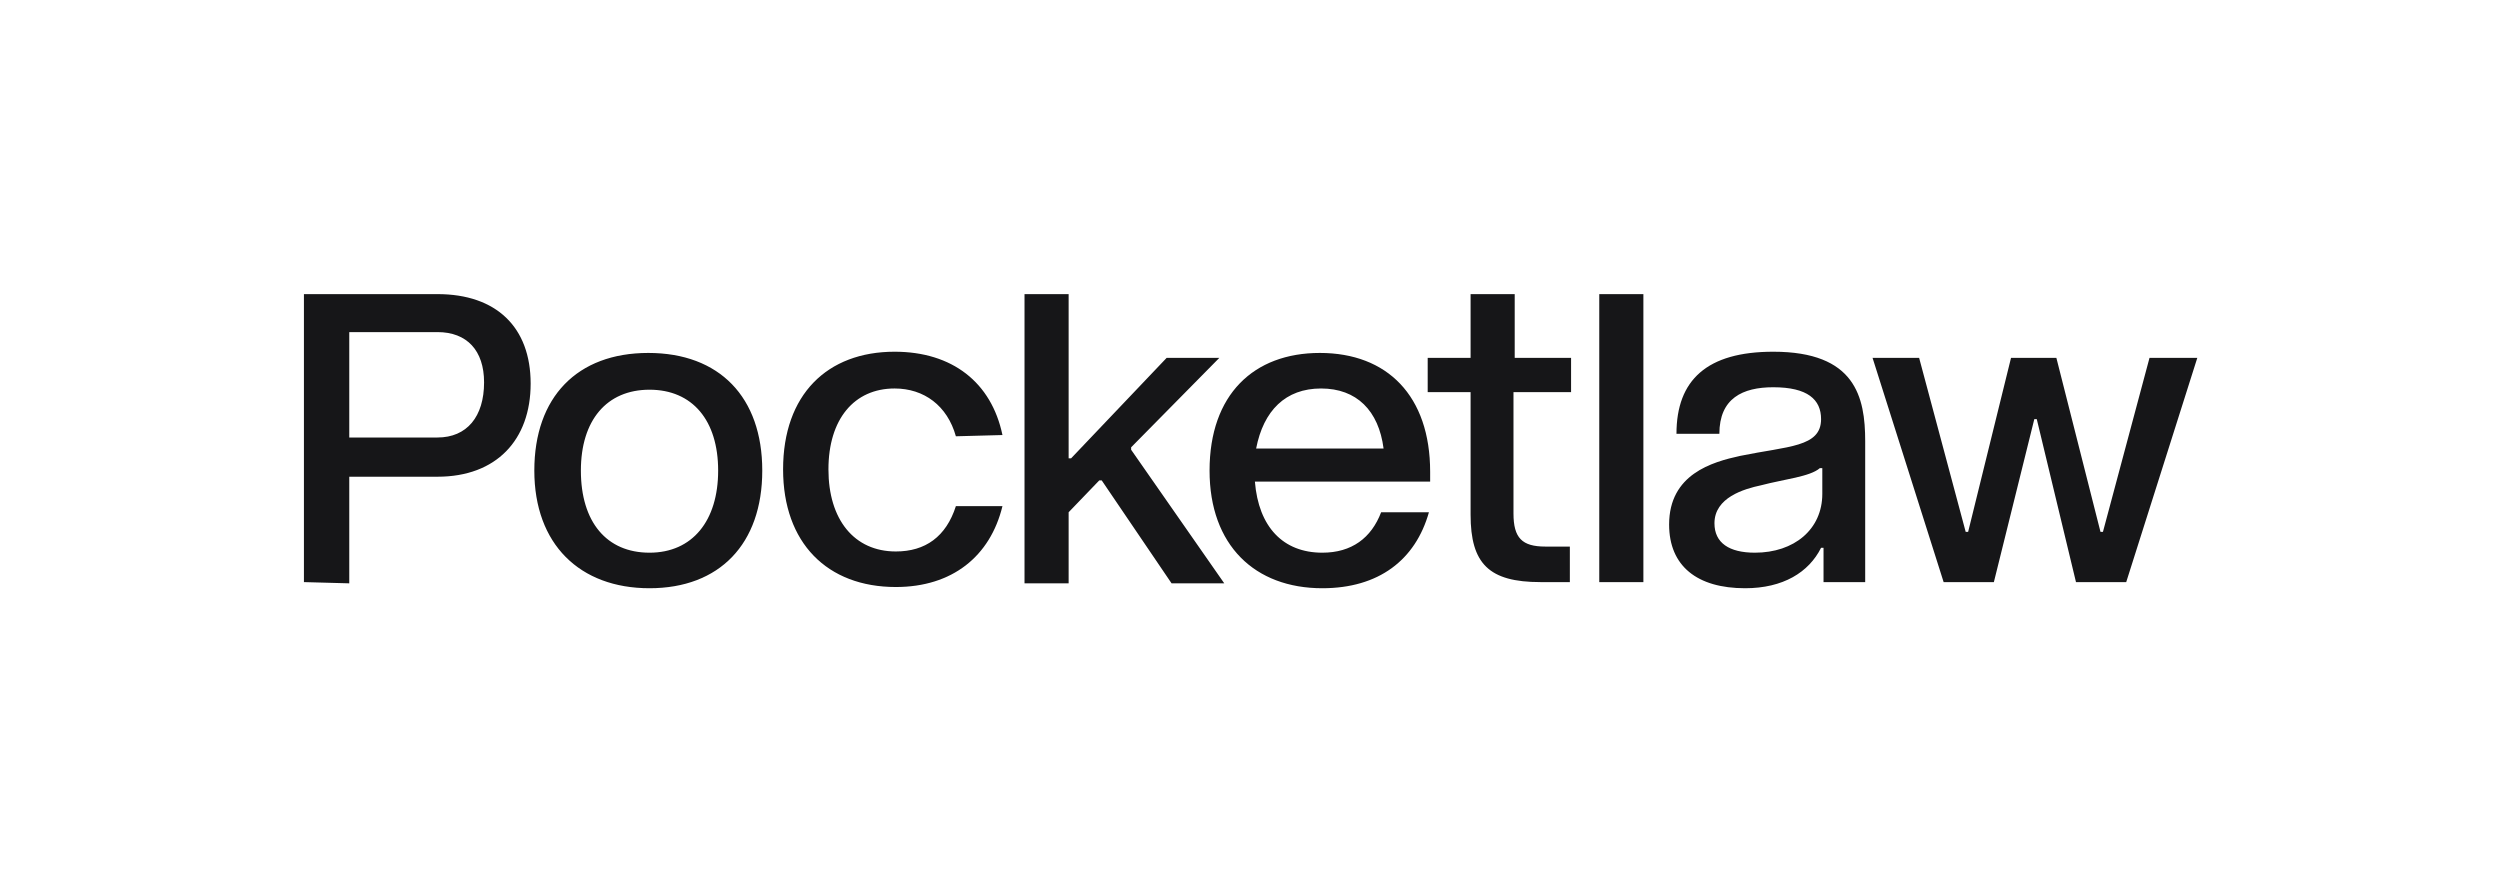 <svg width="170" height="60" viewBox="0 0 170 60" fill="none" xmlns="http://www.w3.org/2000/svg">
<g clip-path="url(#clip0_563_5126)">
<path d="M20.667 39.583V20H29.75C33.75 20 36.084 22.25 36.084 26.083C36.084 29.917 33.75 32.417 29.75 32.417H23.75V39.667L20.667 39.583ZM23.75 29.75H29.75C31.75 29.75 32.917 28.333 32.917 26C32.917 23.833 31.75 22.583 29.75 22.583H23.75V29.75ZM36.334 32C36.334 27 39.25 24 44.084 24C48.917 24 51.834 27 51.834 32C51.834 37 48.917 40 44.167 40C39.417 40 36.334 37 36.334 32ZM48.834 32C48.834 28.583 47.084 26.5 44.167 26.5C41.25 26.5 39.5 28.583 39.5 32C39.5 35.5 41.25 37.583 44.167 37.583C47.084 37.583 48.834 35.417 48.834 32ZM65 29.667C64.417 27.583 62.834 26.417 60.834 26.417C58.084 26.417 56.334 28.5 56.334 31.917C56.334 35.333 58.084 37.5 60.917 37.5C62.917 37.5 64.334 36.5 65 34.417H68.167C67.334 37.833 64.75 39.917 60.917 39.917C56.25 39.917 53.25 36.917 53.25 31.917C53.25 26.833 56.25 23.917 60.834 23.917C64.75 23.917 67.417 26 68.167 29.583L65 29.667ZM69.667 39.583V20H72.667V31.167H72.834L79.334 24.333H82.917L76.917 30.417V30.583L83.25 39.667H79.667L74.917 32.667H74.75L72.667 34.833V39.667H69.667V39.583Z" fill="#161618"/>
<path d="M89.75 24C94.333 24 97.25 26.917 97.25 32.083V32.75H85.333C85.583 35.833 87.25 37.583 89.917 37.583C91.917 37.583 93.25 36.583 93.917 34.833H97.167C96.25 38.083 93.75 40 89.917 40C85.333 40 82.25 37.083 82.25 32C82.25 26.833 85.25 24 89.75 24ZM94.083 30.5C93.75 27.917 92.25 26.417 89.833 26.417C87.417 26.417 85.917 27.917 85.417 30.5H94.083ZM106.75 26.667H102.917V34.917C102.917 36.583 103.5 37.167 105.083 37.167H106.75V39.583H104.75C101.25 39.583 100 38.333 100 35V26.667H97.083V24.333H100V20H103V24.333H106.833V26.667H106.75ZM108.75 39.583V20H111.75V39.583H108.75ZM132.167 39.583L127.333 24.333H130.5L133.667 36.167H133.833L136.75 24.333H139.833L142.833 36.167H143L146.167 24.333H149.417L144.583 39.583H141.167L138.5 28.5H138.333L135.583 39.583H132.167ZM113.5 35.667C113.5 32.25 116.417 31.417 118.333 31C121.583 30.333 123.833 30.417 123.833 28.5C123.833 27.167 122.917 26.333 120.583 26.333C118.5 26.333 116.917 27.083 116.917 29.5H114C114 25.833 116.083 23.917 120.583 23.917C126.167 23.917 126.833 27 126.833 30V39.583H124V37.25H123.833C123 38.917 121.25 40 118.667 40C115.417 40 113.5 38.5 113.5 35.667ZM123.917 33.583V31.833H123.75C123.083 32.417 121.333 32.583 119.75 33C118.583 33.25 116.583 33.833 116.583 35.583C116.583 36.917 117.583 37.583 119.333 37.583C122 37.583 123.917 36 123.917 33.583Z" fill="#161618"/>
</g>
<defs>
<clipPath id="clip0_563_5126">
<rect width="130" height="20" fill="white" transform="translate(20 20)"/>
</clipPath>
</defs>
</svg>
